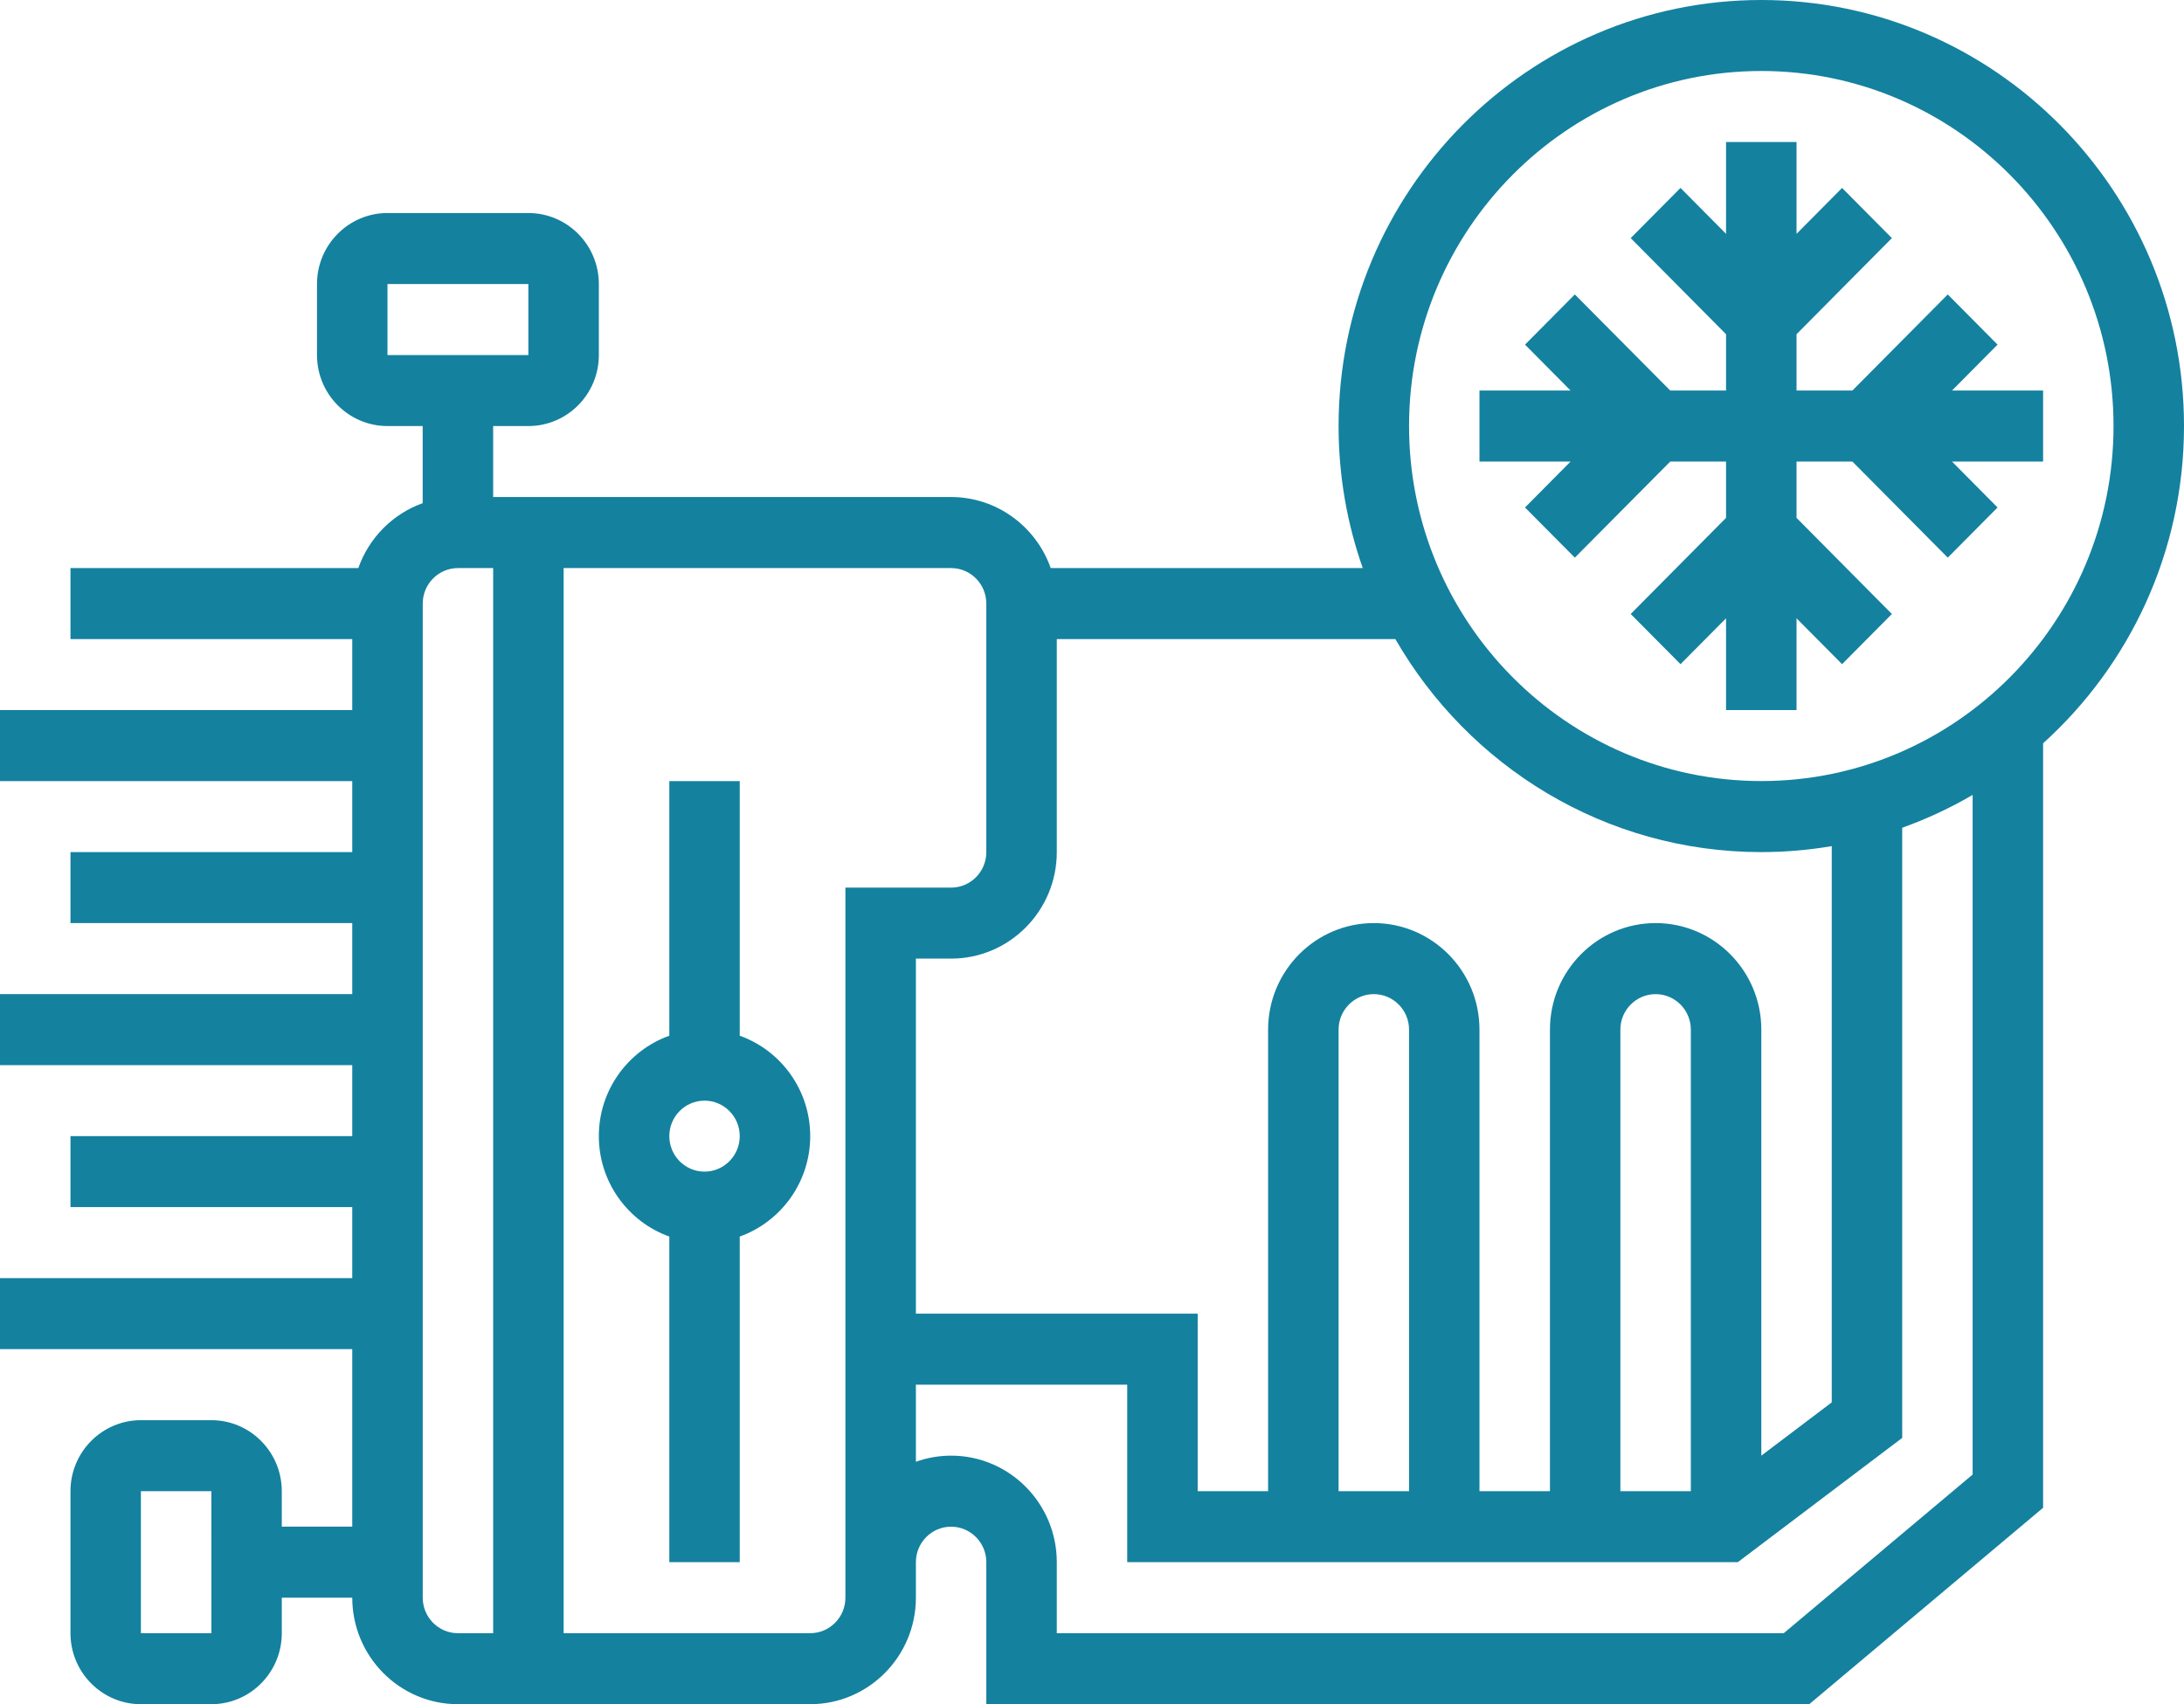 <svg xmlns="http://www.w3.org/2000/svg" fill="none" viewBox="0 0 41 32" height="32" width="41">
<path fill="#14819F" d="M41 8C41 3.589 37.44 0 33.065 0C28.689 0 25.129 3.589 25.129 8C25.129 8.935 25.289 9.832 25.583 10.667H19.725C19.452 9.891 18.717 9.333 17.855 9.333H9.258V8H9.919C10.649 8 11.242 7.402 11.242 6.667V5.333C11.242 4.598 10.649 4 9.919 4H7.274C6.545 4 5.951 4.598 5.951 5.333V6.667C5.951 7.402 6.545 8 7.274 8H7.935V9.448C7.373 9.649 6.926 10.099 6.727 10.667H1.323V12H6.613V13.333H0V14.667H6.613V16H1.323V17.333H6.613V18.667H0V20H6.613V21.333H1.323V22.666H6.613V24H0V25.333H6.613V28.666H5.29V28C5.29 27.265 4.697 26.667 3.968 26.667H2.645C1.916 26.667 1.323 27.265 1.323 28V30.667C1.323 31.402 1.916 32 2.645 32H3.968C4.697 32 5.29 31.402 5.29 30.667V30H6.613C6.613 31.103 7.503 32 8.597 32H15.21C16.303 32 17.194 31.103 17.194 30V29.333C17.194 28.966 17.49 28.667 17.855 28.667C18.219 28.667 18.516 28.966 18.516 29.333V32H33.965L38.355 28.312V13.957C39.977 12.491 41 10.364 41 8L41 8ZM7.274 5.333H9.919V6.667L7.274 6.667V5.333ZM2.645 30.667V28H3.968L3.969 30.667H2.645ZM33.065 1.333C36.711 1.333 39.677 4.324 39.677 8C39.677 11.676 36.711 14.666 33.065 14.666C29.418 14.666 26.452 11.676 26.452 8C26.452 4.324 29.418 1.333 33.065 1.333ZM33.065 16C33.515 16 33.957 15.961 34.387 15.888V26.333L33.065 27.333V19.333C33.065 18.23 32.175 17.333 31.081 17.333C29.987 17.333 29.097 18.23 29.097 19.333V28H27.774V19.333C27.774 18.23 26.884 17.333 25.79 17.333C24.697 17.333 23.806 18.23 23.806 19.333V28H22.484V24.667H17.194V18H17.855C18.949 18 19.839 17.103 19.839 16V12H26.195C27.569 14.389 30.133 16 33.065 16L33.065 16ZM31.742 28H30.419V19.333C30.419 18.966 30.716 18.667 31.081 18.667C31.445 18.667 31.742 18.966 31.742 19.333V28ZM26.452 28H25.129V19.333C25.129 18.966 25.426 18.667 25.79 18.667C26.155 18.667 26.452 18.966 26.452 19.333V28ZM7.936 30V11.333C7.936 10.966 8.232 10.667 8.597 10.667H9.258V30.667H8.597C8.232 30.667 7.936 30.368 7.936 30ZM10.581 30.667V10.667H17.855C18.22 10.667 18.516 10.966 18.516 11.333V16C18.516 16.368 18.22 16.667 17.855 16.667H15.871V30C15.871 30.368 15.574 30.667 15.21 30.667H10.581ZM37.032 27.688L33.486 30.667H19.839V29.333C19.839 28.23 18.949 27.333 17.855 27.333C17.623 27.333 17.401 27.374 17.194 27.448V26H21.161V29.333H32.624L35.71 27V15.543C36.171 15.377 36.614 15.171 37.032 14.926V27.688Z"></path>
<path fill="#14819F" d="M28.629 9.529L29.564 10.471L31.355 8.667H32.403V9.724L30.613 11.529L31.548 12.471L32.403 11.61V13.333H33.726V11.61L34.581 12.471L35.516 11.529L33.726 9.724V8.667H34.775L36.565 10.471L37.5 9.529L36.645 8.667H38.355V7.333H36.645L37.5 6.471L36.565 5.529L34.775 7.333H33.726V6.276L35.516 4.471L34.581 3.529L33.726 4.391V2.667H32.403V4.391L31.548 3.529L30.613 4.471L32.403 6.276V7.333H31.355L29.564 5.529L28.629 6.471L29.484 7.333H27.774V8.667H29.484L28.629 9.529Z"></path>
<path fill="#14819F" d="M13.887 19.448V14.667H12.565V19.448C11.795 19.723 11.242 20.464 11.242 21.333C11.242 22.202 11.795 22.944 12.565 23.219V29.333H13.887V23.219C14.657 22.943 15.21 22.202 15.21 21.333C15.21 20.464 14.657 19.723 13.887 19.448ZM13.226 22C12.861 22 12.565 21.701 12.565 21.333C12.565 20.966 12.861 20.667 13.226 20.667C13.59 20.667 13.887 20.966 13.887 21.333C13.887 21.701 13.59 22 13.226 22Z"></path>
</svg>
